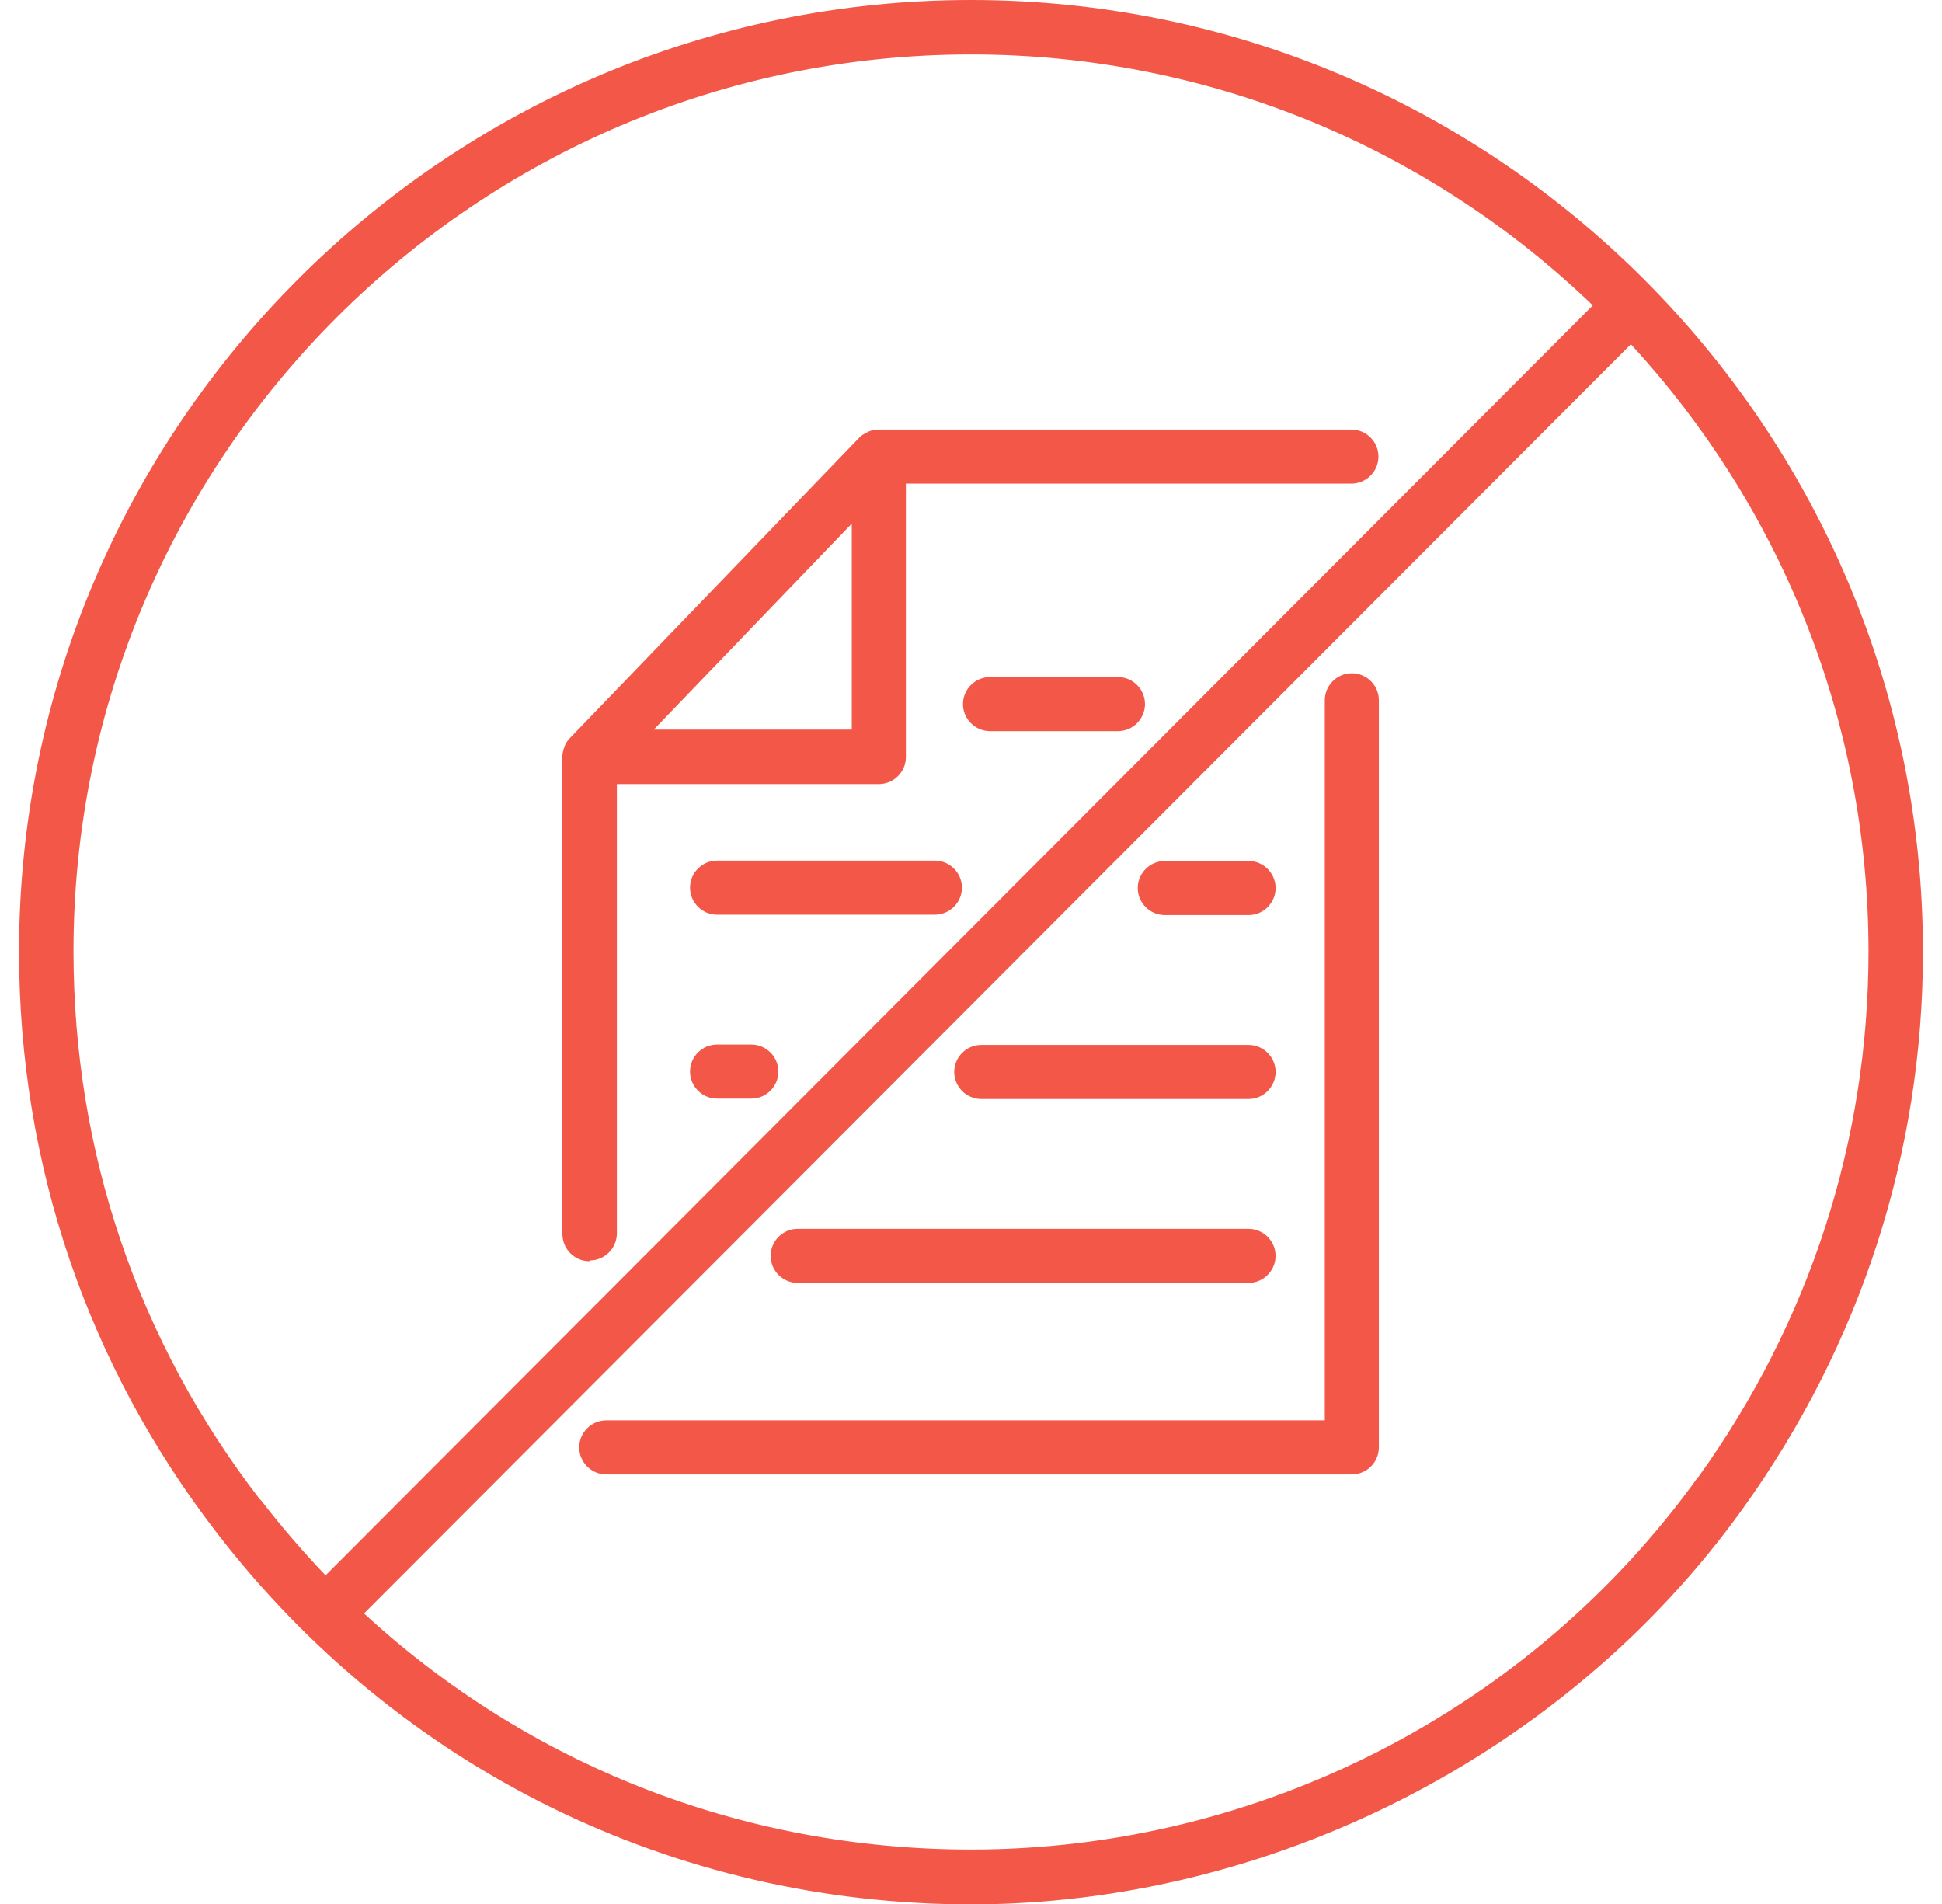 <svg width="51" height="50" viewBox="0 0 51 50" fill="none" xmlns="http://www.w3.org/2000/svg">
<g clip-path="url(#clip0_6105_740)">
<path d="M35.501 17.68C35.111 17.68 34.791 18 34.791 18.39V37.3H15.921C15.531 37.3 15.211 37.62 15.211 38.01C15.211 38.4 15.531 38.72 15.921 38.72H35.501C35.891 38.72 36.211 38.4 36.211 38.01V18.39C36.211 18 35.891 17.68 35.501 17.68Z" fill="#F35748"/>
<path d="M15.489 33.1C15.88 33.1 16.2 32.78 16.2 32.39V20.59H23.079C23.47 20.59 23.79 20.27 23.79 19.88V12.7H35.489C35.88 12.7 36.2 12.38 36.2 11.99C36.2 11.6 35.88 11.28 35.489 11.28H23.13H23.07C23.07 11.28 23.049 11.28 23.04 11.28C22.959 11.28 22.89 11.3 22.82 11.33C22.809 11.33 22.79 11.33 22.779 11.35C22.7 11.39 22.619 11.43 22.559 11.5L14.96 19.39C14.899 19.45 14.86 19.52 14.829 19.59C14.829 19.61 14.819 19.63 14.809 19.65C14.79 19.71 14.77 19.78 14.77 19.85C14.77 19.86 14.77 19.87 14.77 19.89V32.41C14.77 32.8 15.089 33.12 15.479 33.12L15.489 33.1ZM22.369 13.75V19.16H17.169L22.369 13.75Z" fill="#F35748"/>
<path d="M29.359 17.78H25.999C25.609 17.78 25.289 18.1 25.289 18.49C25.289 18.88 25.609 19.2 25.999 19.2H29.359C29.749 19.2 30.069 18.88 30.069 18.49C30.069 18.1 29.749 17.78 29.359 17.78Z" fill="#F35748"/>
<path d="M30.589 24.03H32.789C33.179 24.03 33.499 23.71 33.499 23.32C33.499 22.93 33.179 22.61 32.789 22.61H30.589C30.199 22.61 29.879 22.93 29.879 23.32C29.879 23.71 30.199 24.03 30.589 24.03Z" fill="#F35748"/>
<path d="M24.551 22.6H18.831C18.441 22.6 18.121 22.92 18.121 23.31C18.121 23.7 18.441 24.02 18.831 24.02H24.551C24.941 24.02 25.261 23.7 25.261 23.31C25.261 22.92 24.941 22.6 24.551 22.6Z" fill="#F35748"/>
<path d="M25.769 28.86H32.789C33.179 28.86 33.499 28.54 33.499 28.15C33.499 27.76 33.179 27.44 32.789 27.44H25.769C25.379 27.44 25.059 27.76 25.059 28.15C25.059 28.54 25.379 28.86 25.769 28.86Z" fill="#F35748"/>
<path d="M19.731 27.43H18.831C18.441 27.43 18.121 27.75 18.121 28.14C18.121 28.53 18.441 28.85 18.831 28.85H19.731C20.121 28.85 20.441 28.53 20.441 28.14C20.441 27.75 20.121 27.43 19.731 27.43Z" fill="#F35748"/>
<path d="M20.948 33.69H32.788C33.178 33.69 33.498 33.37 33.498 32.98C33.498 32.59 33.178 32.27 32.788 32.27H20.948C20.558 32.27 20.238 32.59 20.238 32.98C20.238 33.37 20.558 33.69 20.948 33.69Z" fill="#F35748"/>
<path d="M25.5 0C11.72 0 0.5 11.21 0.5 24.99C0.5 30.58 2.3 35.86 5.7 40.26C10.47 46.45 17.69 50.01 25.5 50.01C33.31 50.01 41.09 46.13 45.76 39.63C48.86 35.32 50.5 30.26 50.5 25C50.5 11.21 39.28 0 25.5 0ZM6.83 39.38C3.62 35.23 1.93 30.25 1.93 24.98C1.93 12 12.5 1.43 25.5 1.43C31.83 1.43 37.59 3.94 41.83 8.02L8.55 41.37C7.95 40.74 7.38 40.08 6.84 39.38H6.83ZM44.6 38.78C40.2 44.91 33.06 48.57 25.5 48.57C19.5 48.57 13.88 46.35 9.56 42.37L42.83 9.04C46.7 13.24 49.07 18.84 49.07 24.99C49.07 29.96 47.52 34.73 44.6 38.79V38.78Z" fill="#F35748"/>
</g>
<defs>
<clipPath id="clip0_6105_740">
<rect width="50" height="50" fill="white" transform="translate(0.5)"/>
</clipPath>
</defs>
</svg>
